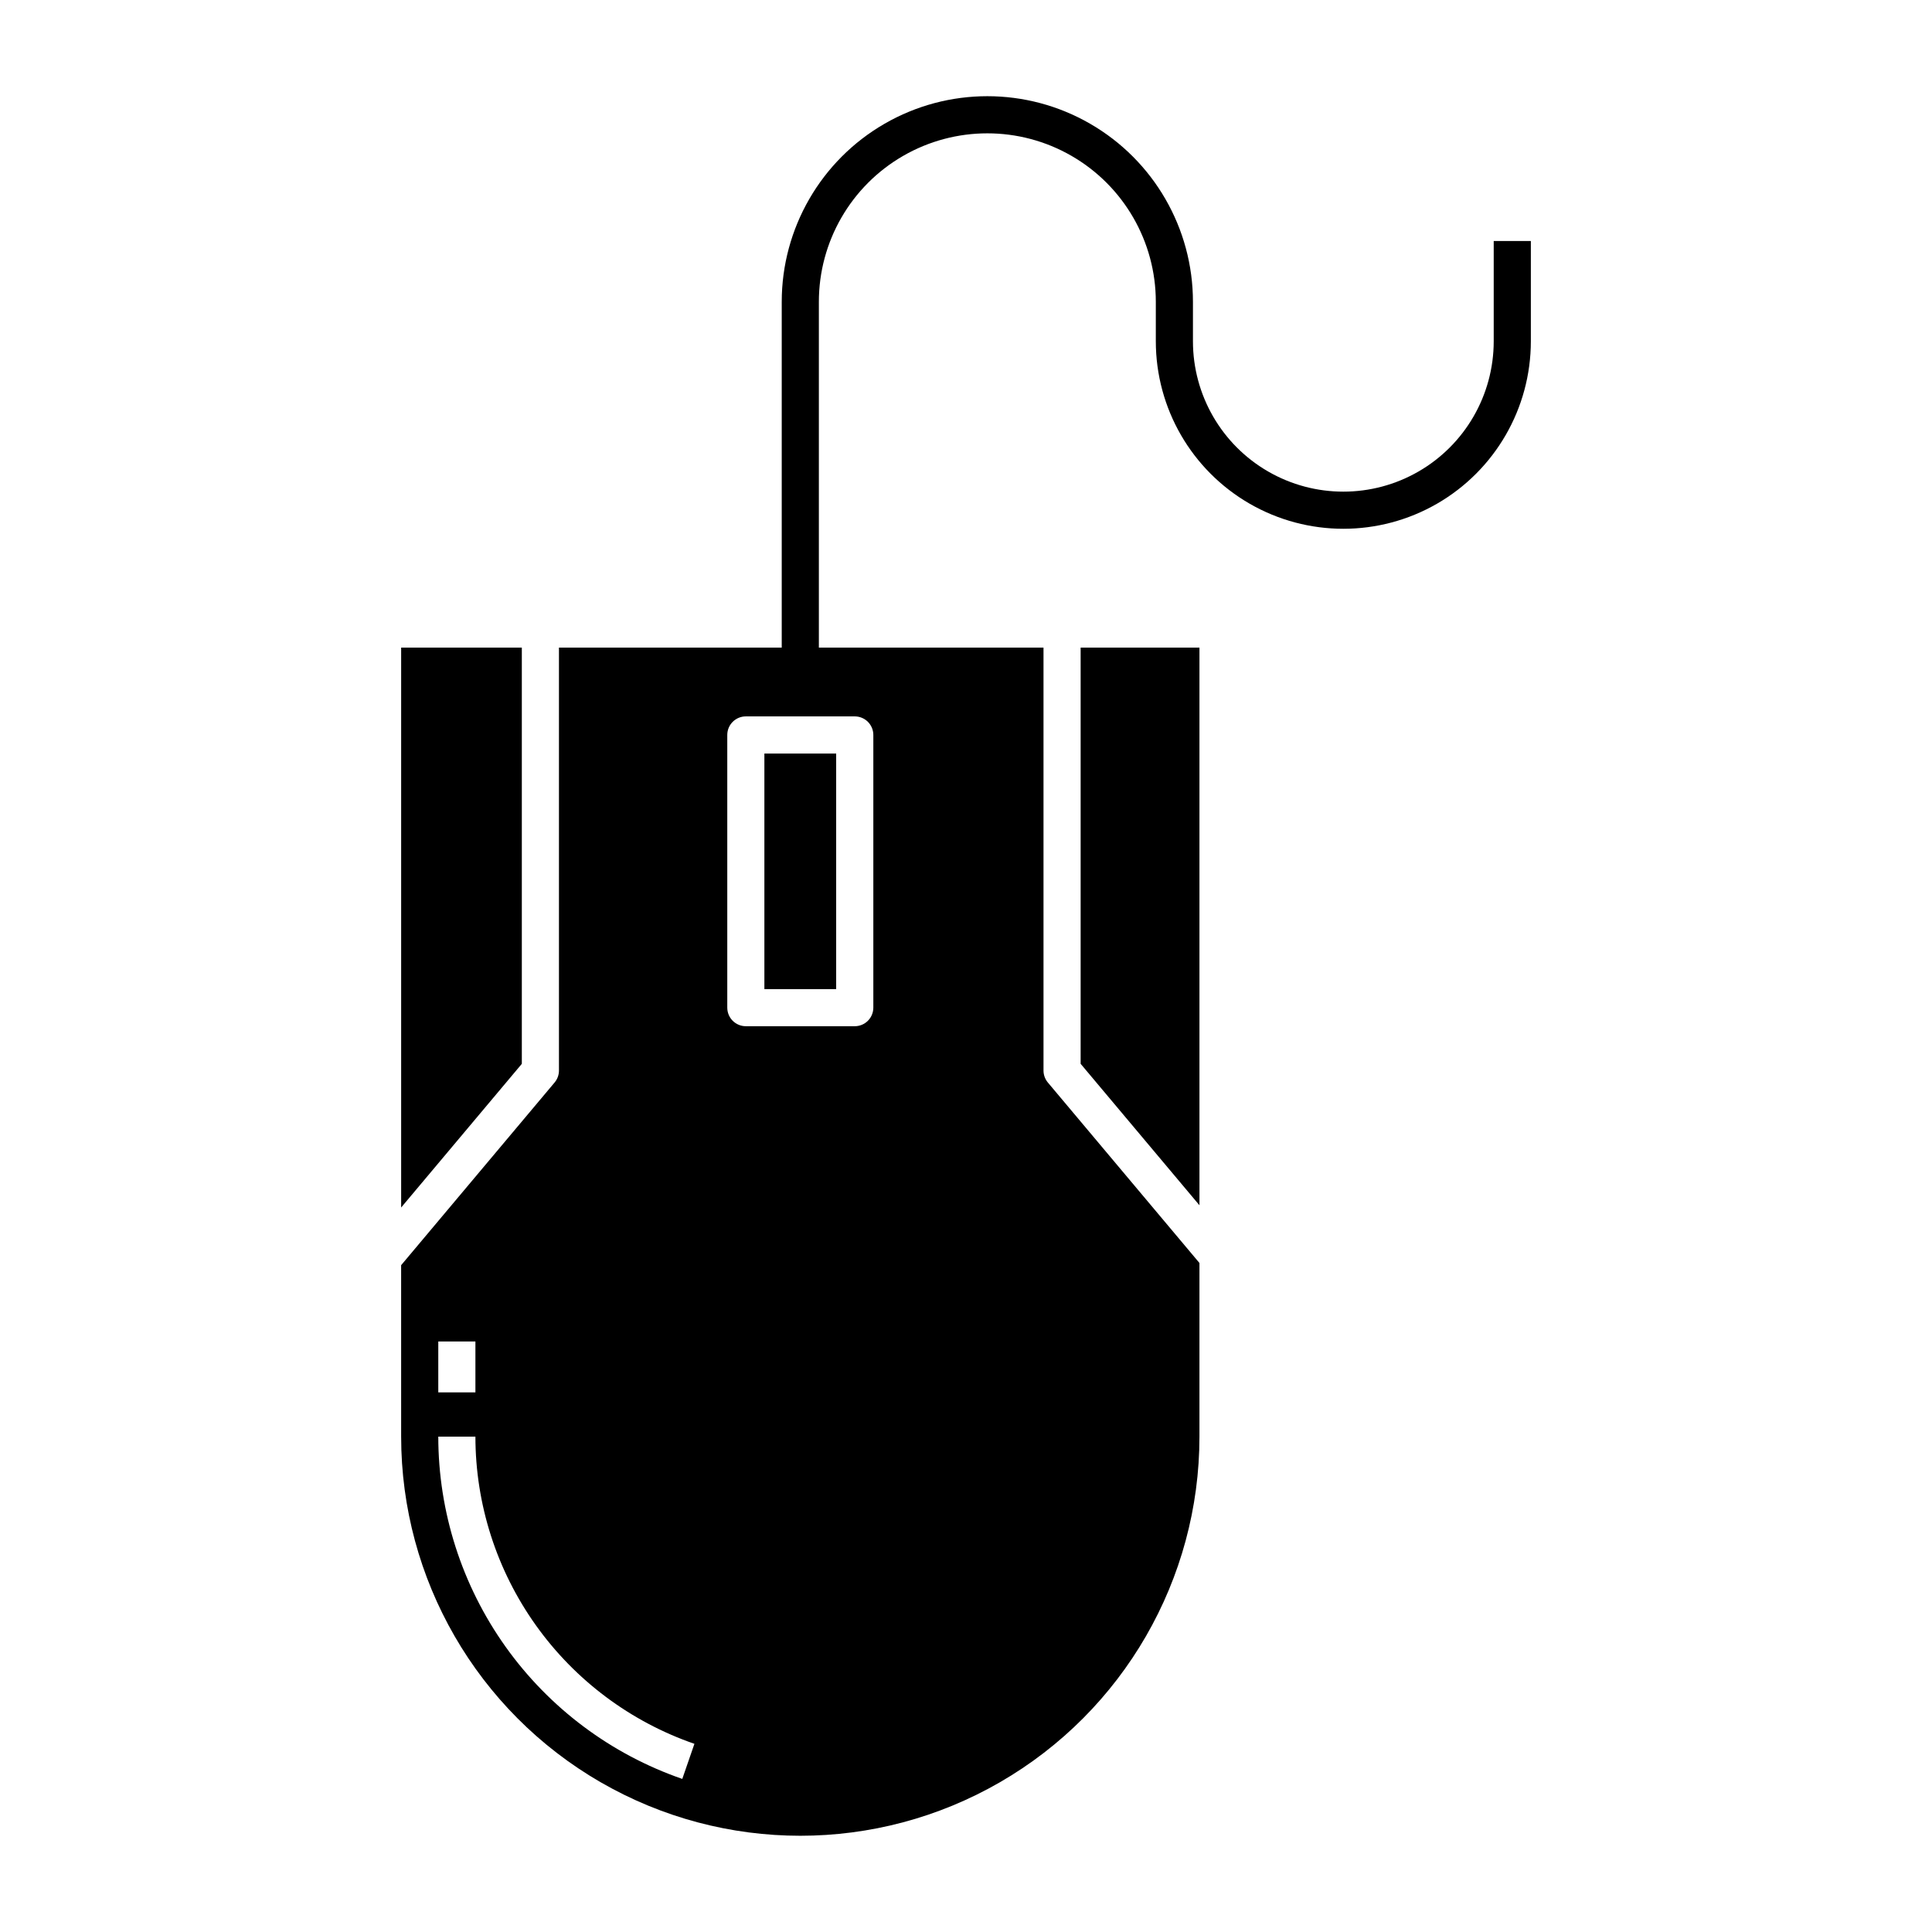 <?xml version="1.0" encoding="UTF-8"?>
<!-- Uploaded to: ICON Repo, www.iconrepo.com, Generator: ICON Repo Mixer Tools -->
<svg fill="#000000" width="800px" height="800px" version="1.1" viewBox="144 144 512 512" xmlns="http://www.w3.org/2000/svg">
 <g>
  <path d="m539.85 207.87v26.57c0 14.238-7.598 27.395-19.926 34.512-12.332 7.117-27.523 7.117-39.855 0-12.328-7.117-19.926-20.273-19.926-34.512v-10.457c0-19.465-10.383-37.453-27.242-47.188s-37.633-9.734-54.492 0c-16.855 9.734-27.242 27.723-27.242 47.188v91.637h-59.039v112.09c0 1.156-0.41 2.277-1.156 3.164l-40.668 48.414 0.004 45.43c0 37.789 20.16 72.711 52.887 91.605 32.73 18.898 73.055 18.898 105.78 0 32.73-18.895 52.891-53.816 52.891-91.605v-46.016l-40.176-47.828c-0.742-0.887-1.152-2.008-1.152-3.164v-112.09h-59.531v-91.637c0-15.949 8.508-30.691 22.324-38.668 13.812-7.973 30.836-7.973 44.648 0 13.816 7.977 22.324 22.719 22.324 38.668v10.457c0 17.75 9.473 34.156 24.848 43.035 15.375 8.875 34.316 8.875 49.691 0 15.375-8.879 24.848-25.285 24.848-43.035v-26.566zm-279.7 291.63h9.84v13.5h-9.84zm64.664 115.93c-18.871-6.523-35.238-18.766-46.828-35.023-11.586-16.258-17.824-35.719-17.836-55.684h9.84c0.012 17.918 5.609 35.387 16.012 49.977 10.402 14.59 25.09 25.574 42.027 31.43zm50.629-276.66v72.266c0 1.305-0.52 2.555-1.441 3.481-0.926 0.922-2.176 1.441-3.481 1.441h-28.863c-2.719 0-4.922-2.203-4.922-4.922v-72.266c0-2.719 2.203-4.918 4.922-4.918h28.863c1.305 0 2.555 0.516 3.481 1.438 0.922 0.926 1.441 2.176 1.441 3.481z"/>
  <path d="m346.57 343.7h19.023v62.426h-19.023z"/>
  <path d="m430.38 425.92 31.488 37.488v-147.79h-31.488z"/>
  <path d="m282.29 315.62h-31.98v148.38l31.98-38.074z"/>
 </g>
</svg>